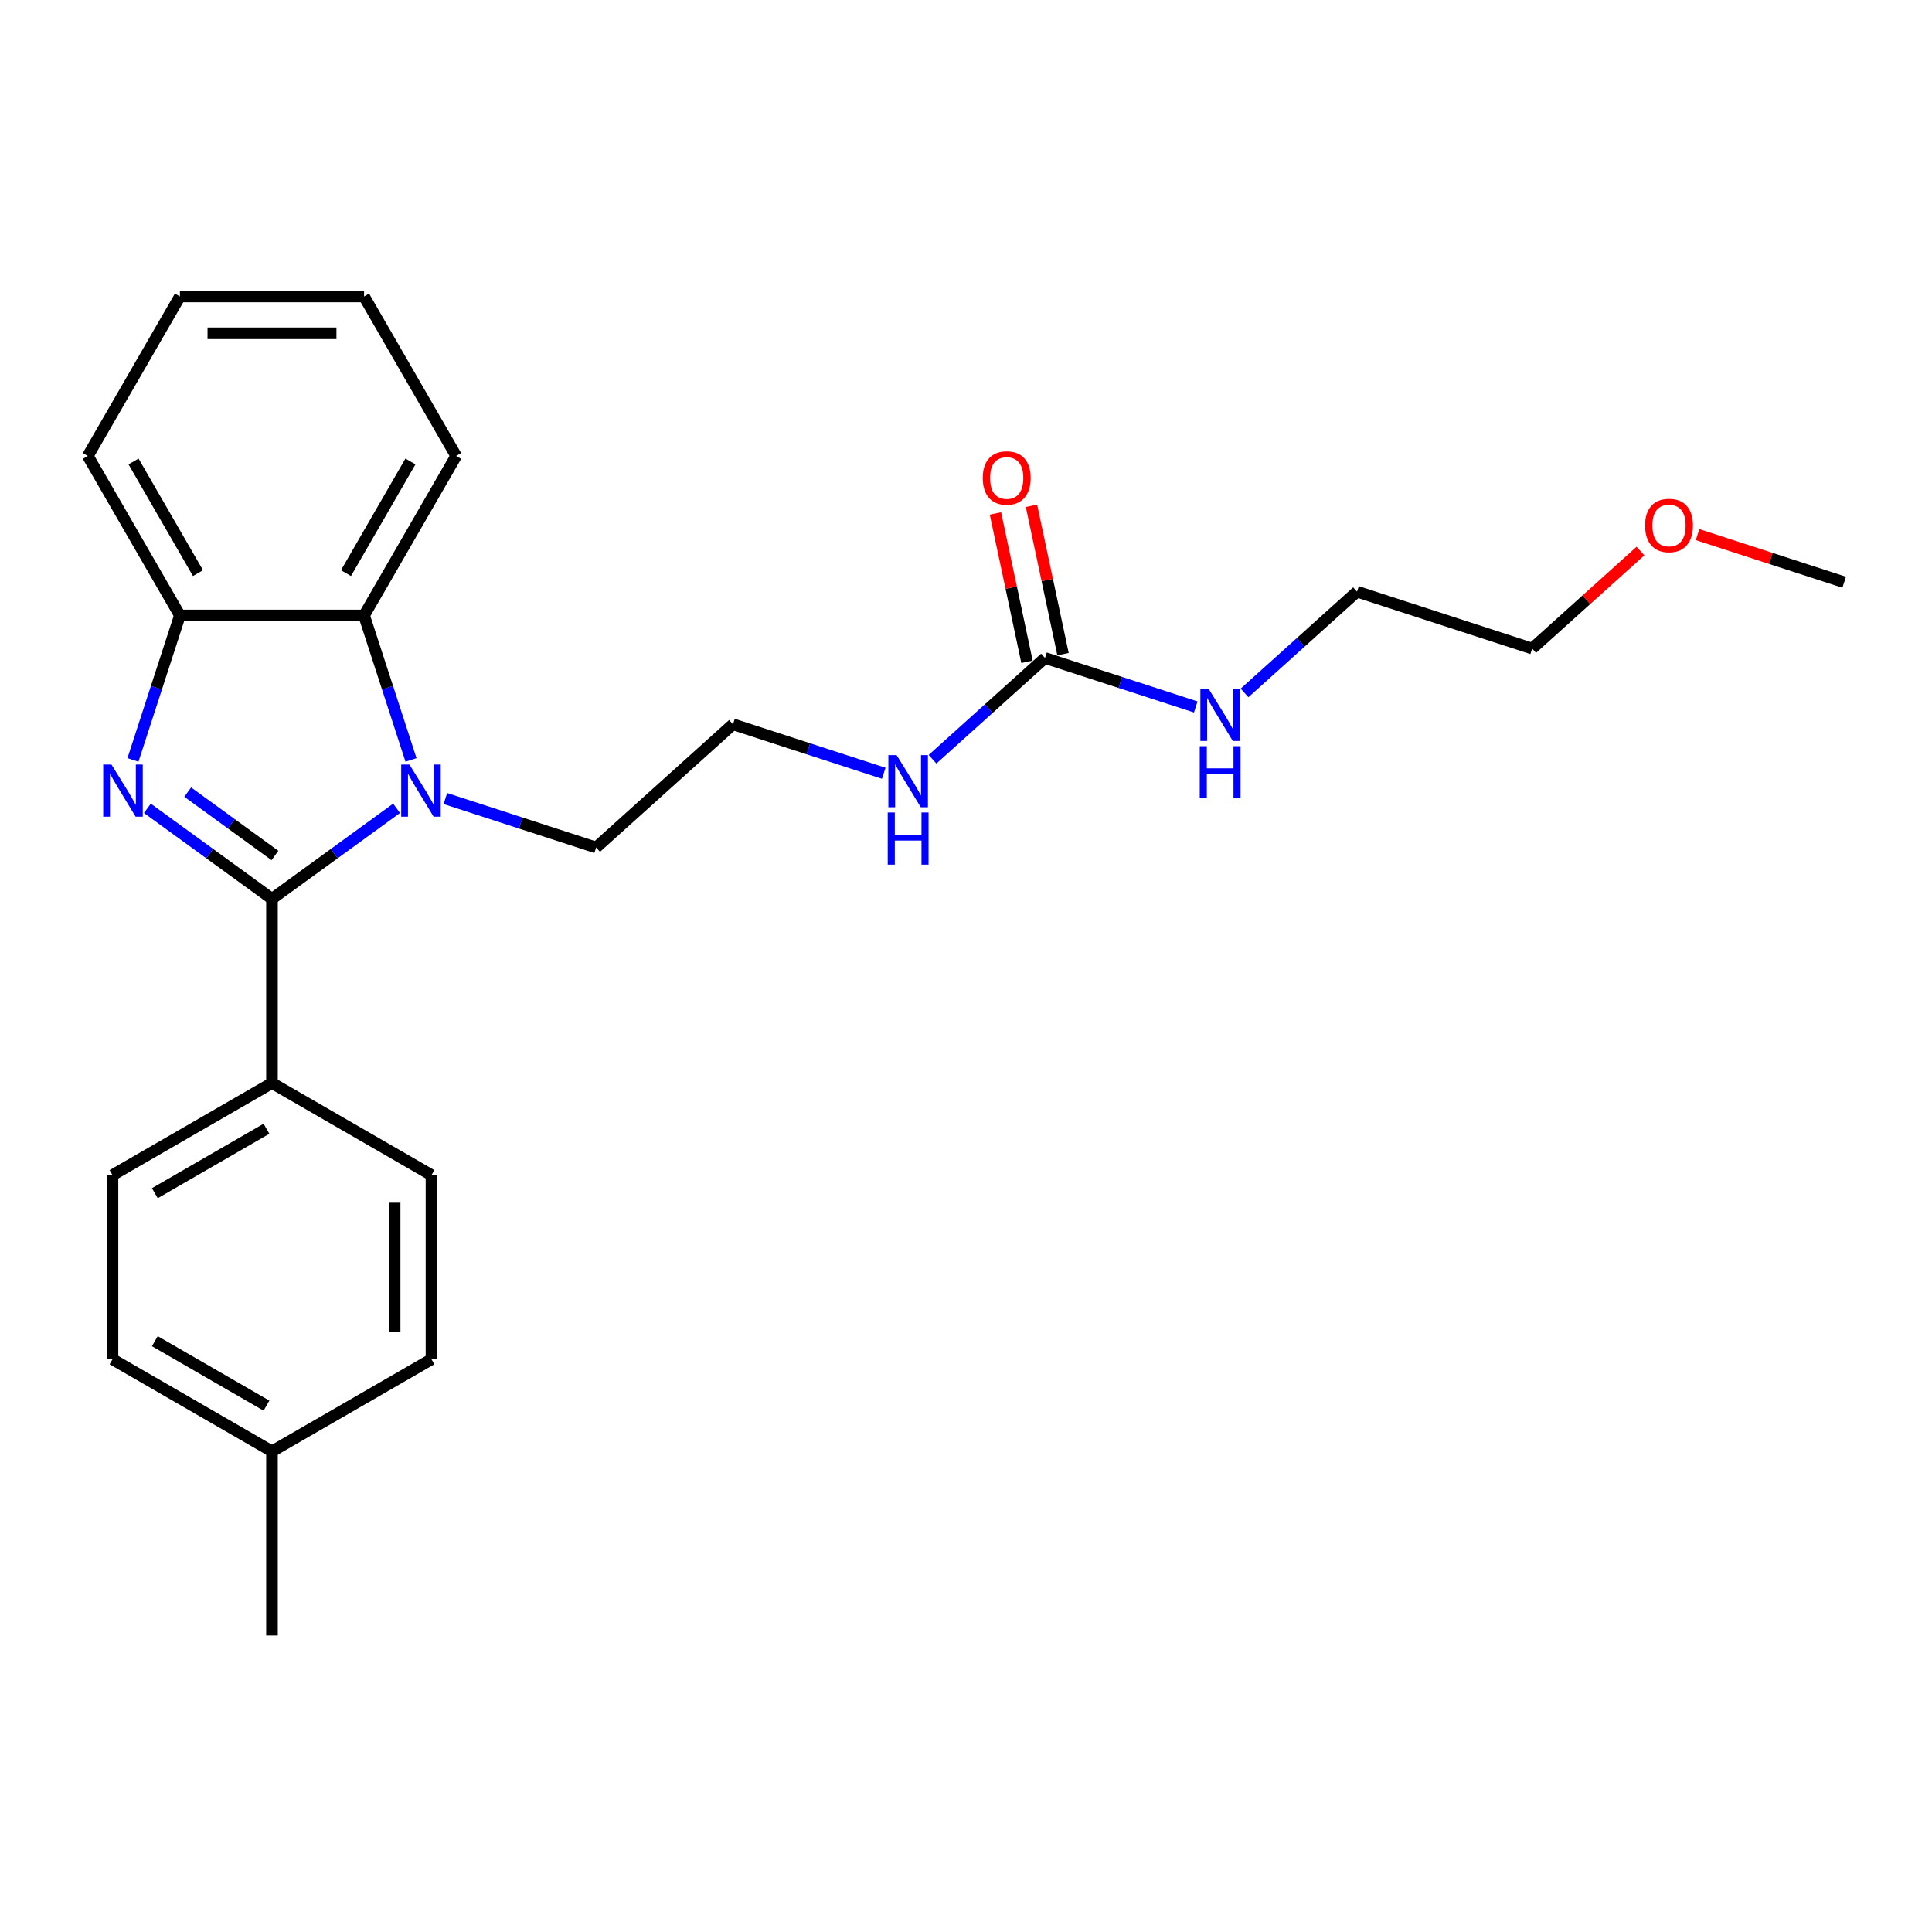 <?xml version='1.0' encoding='iso-8859-1'?>
<svg version='1.1' baseProfile='full'
              xmlns='http://www.w3.org/2000/svg'
                      xmlns:rdkit='http://www.rdkit.org/xml'
                      xmlns:xlink='http://www.w3.org/1999/xlink'
                  xml:space='preserve'
width='1000px' height='1000px' viewBox='0 0 1000 1000'>
<!-- END OF HEADER -->
<rect style='opacity:1.0;fill:#FFFFFF;stroke:none' width='1000' height='1000' x='0' y='0'> </rect>
<path class='bond-0' d='M 140.778,465.249 L 108.529,441.819' style='fill:none;fill-rule:evenodd;stroke:#000000;stroke-width:6px;stroke-linecap:butt;stroke-linejoin:miter;stroke-opacity:1' />
<path class='bond-0' d='M 108.529,441.819 L 76.281,418.389' style='fill:none;fill-rule:evenodd;stroke:#0000FF;stroke-width:6px;stroke-linecap:butt;stroke-linejoin:miter;stroke-opacity:1' />
<path class='bond-0' d='M 142.31,442.797 L 119.735,426.396' style='fill:none;fill-rule:evenodd;stroke:#000000;stroke-width:6px;stroke-linecap:butt;stroke-linejoin:miter;stroke-opacity:1' />
<path class='bond-0' d='M 119.735,426.396 L 97.161,409.994' style='fill:none;fill-rule:evenodd;stroke:#0000FF;stroke-width:6px;stroke-linecap:butt;stroke-linejoin:miter;stroke-opacity:1' />
<path class='bond-1' d='M 140.778,465.249 L 173.027,441.819' style='fill:none;fill-rule:evenodd;stroke:#000000;stroke-width:6px;stroke-linecap:butt;stroke-linejoin:miter;stroke-opacity:1' />
<path class='bond-1' d='M 173.027,441.819 L 205.276,418.389' style='fill:none;fill-rule:evenodd;stroke:#0000FF;stroke-width:6px;stroke-linecap:butt;stroke-linejoin:miter;stroke-opacity:1' />
<path class='bond-5' d='M 140.778,465.249 L 140.778,560.573' style='fill:none;fill-rule:evenodd;stroke:#000000;stroke-width:6px;stroke-linecap:butt;stroke-linejoin:miter;stroke-opacity:1' />
<path class='bond-3' d='M 68.82,393.339 L 80.968,355.95' style='fill:none;fill-rule:evenodd;stroke:#0000FF;stroke-width:6px;stroke-linecap:butt;stroke-linejoin:miter;stroke-opacity:1' />
<path class='bond-3' d='M 80.968,355.95 L 93.116,318.561' style='fill:none;fill-rule:evenodd;stroke:#000000;stroke-width:6px;stroke-linecap:butt;stroke-linejoin:miter;stroke-opacity:1' />
<path class='bond-2' d='M 212.737,393.339 L 200.588,355.95' style='fill:none;fill-rule:evenodd;stroke:#0000FF;stroke-width:6px;stroke-linecap:butt;stroke-linejoin:miter;stroke-opacity:1' />
<path class='bond-2' d='M 200.588,355.95 L 188.44,318.561' style='fill:none;fill-rule:evenodd;stroke:#000000;stroke-width:6px;stroke-linecap:butt;stroke-linejoin:miter;stroke-opacity:1' />
<path class='bond-11' d='M 230.518,413.32 L 269.536,425.998' style='fill:none;fill-rule:evenodd;stroke:#0000FF;stroke-width:6px;stroke-linecap:butt;stroke-linejoin:miter;stroke-opacity:1' />
<path class='bond-11' d='M 269.536,425.998 L 308.555,438.676' style='fill:none;fill-rule:evenodd;stroke:#000000;stroke-width:6px;stroke-linecap:butt;stroke-linejoin:miter;stroke-opacity:1' />
<path class='bond-16' d='M 188.44,318.561 L 236.102,236.008' style='fill:none;fill-rule:evenodd;stroke:#000000;stroke-width:6px;stroke-linecap:butt;stroke-linejoin:miter;stroke-opacity:1' />
<path class='bond-16' d='M 179.079,296.646 L 212.442,238.859' style='fill:none;fill-rule:evenodd;stroke:#000000;stroke-width:6px;stroke-linecap:butt;stroke-linejoin:miter;stroke-opacity:1' />
<path class='bond-25' d='M 188.44,318.561 L 93.116,318.561' style='fill:none;fill-rule:evenodd;stroke:#000000;stroke-width:6px;stroke-linecap:butt;stroke-linejoin:miter;stroke-opacity:1' />
<path class='bond-17' d='M 93.116,318.561 L 45.455,236.008' style='fill:none;fill-rule:evenodd;stroke:#000000;stroke-width:6px;stroke-linecap:butt;stroke-linejoin:miter;stroke-opacity:1' />
<path class='bond-17' d='M 102.478,296.646 L 69.114,238.859' style='fill:none;fill-rule:evenodd;stroke:#000000;stroke-width:6px;stroke-linecap:butt;stroke-linejoin:miter;stroke-opacity:1' />
<path class='bond-4' d='M 540.892,340.565 L 511.783,366.775' style='fill:none;fill-rule:evenodd;stroke:#000000;stroke-width:6px;stroke-linecap:butt;stroke-linejoin:miter;stroke-opacity:1' />
<path class='bond-4' d='M 511.783,366.775 L 482.674,392.985' style='fill:none;fill-rule:evenodd;stroke:#0000FF;stroke-width:6px;stroke-linecap:butt;stroke-linejoin:miter;stroke-opacity:1' />
<path class='bond-6' d='M 550.216,338.583 L 542.055,300.189' style='fill:none;fill-rule:evenodd;stroke:#000000;stroke-width:6px;stroke-linecap:butt;stroke-linejoin:miter;stroke-opacity:1' />
<path class='bond-6' d='M 542.055,300.189 L 533.894,261.795' style='fill:none;fill-rule:evenodd;stroke:#FF0000;stroke-width:6px;stroke-linecap:butt;stroke-linejoin:miter;stroke-opacity:1' />
<path class='bond-6' d='M 531.568,342.547 L 523.407,304.153' style='fill:none;fill-rule:evenodd;stroke:#000000;stroke-width:6px;stroke-linecap:butt;stroke-linejoin:miter;stroke-opacity:1' />
<path class='bond-6' d='M 523.407,304.153 L 515.246,265.759' style='fill:none;fill-rule:evenodd;stroke:#FF0000;stroke-width:6px;stroke-linecap:butt;stroke-linejoin:miter;stroke-opacity:1' />
<path class='bond-8' d='M 540.892,340.565 L 579.911,353.243' style='fill:none;fill-rule:evenodd;stroke:#000000;stroke-width:6px;stroke-linecap:butt;stroke-linejoin:miter;stroke-opacity:1' />
<path class='bond-8' d='M 579.911,353.243 L 618.929,365.921' style='fill:none;fill-rule:evenodd;stroke:#0000FF;stroke-width:6px;stroke-linecap:butt;stroke-linejoin:miter;stroke-opacity:1' />
<path class='bond-9' d='M 140.778,560.573 L 58.225,608.235' style='fill:none;fill-rule:evenodd;stroke:#000000;stroke-width:6px;stroke-linecap:butt;stroke-linejoin:miter;stroke-opacity:1' />
<path class='bond-9' d='M 137.928,584.233 L 80.141,617.596' style='fill:none;fill-rule:evenodd;stroke:#000000;stroke-width:6px;stroke-linecap:butt;stroke-linejoin:miter;stroke-opacity:1' />
<path class='bond-10' d='M 140.778,560.573 L 223.331,608.235' style='fill:none;fill-rule:evenodd;stroke:#000000;stroke-width:6px;stroke-linecap:butt;stroke-linejoin:miter;stroke-opacity:1' />
<path class='bond-7' d='M 457.432,400.248 L 418.413,387.57' style='fill:none;fill-rule:evenodd;stroke:#0000FF;stroke-width:6px;stroke-linecap:butt;stroke-linejoin:miter;stroke-opacity:1' />
<path class='bond-7' d='M 418.413,387.57 L 379.394,374.892' style='fill:none;fill-rule:evenodd;stroke:#000000;stroke-width:6px;stroke-linecap:butt;stroke-linejoin:miter;stroke-opacity:1' />
<path class='bond-19' d='M 644.171,358.658 L 673.28,332.447' style='fill:none;fill-rule:evenodd;stroke:#0000FF;stroke-width:6px;stroke-linecap:butt;stroke-linejoin:miter;stroke-opacity:1' />
<path class='bond-19' d='M 673.28,332.447 L 702.39,306.237' style='fill:none;fill-rule:evenodd;stroke:#000000;stroke-width:6px;stroke-linecap:butt;stroke-linejoin:miter;stroke-opacity:1' />
<path class='bond-13' d='M 58.225,608.235 L 58.225,703.559' style='fill:none;fill-rule:evenodd;stroke:#000000;stroke-width:6px;stroke-linecap:butt;stroke-linejoin:miter;stroke-opacity:1' />
<path class='bond-12' d='M 223.331,608.235 L 223.331,703.559' style='fill:none;fill-rule:evenodd;stroke:#000000;stroke-width:6px;stroke-linecap:butt;stroke-linejoin:miter;stroke-opacity:1' />
<path class='bond-12' d='M 204.266,622.534 L 204.266,689.26' style='fill:none;fill-rule:evenodd;stroke:#000000;stroke-width:6px;stroke-linecap:butt;stroke-linejoin:miter;stroke-opacity:1' />
<path class='bond-15' d='M 308.555,438.676 L 379.394,374.892' style='fill:none;fill-rule:evenodd;stroke:#000000;stroke-width:6px;stroke-linecap:butt;stroke-linejoin:miter;stroke-opacity:1' />
<path class='bond-14' d='M 223.331,703.559 L 140.778,751.221' style='fill:none;fill-rule:evenodd;stroke:#000000;stroke-width:6px;stroke-linecap:butt;stroke-linejoin:miter;stroke-opacity:1' />
<path class='bond-26' d='M 58.225,703.559 L 140.778,751.221' style='fill:none;fill-rule:evenodd;stroke:#000000;stroke-width:6px;stroke-linecap:butt;stroke-linejoin:miter;stroke-opacity:1' />
<path class='bond-26' d='M 80.141,694.197 L 137.928,727.561' style='fill:none;fill-rule:evenodd;stroke:#000000;stroke-width:6px;stroke-linecap:butt;stroke-linejoin:miter;stroke-opacity:1' />
<path class='bond-21' d='M 140.778,751.221 L 140.778,846.544' style='fill:none;fill-rule:evenodd;stroke:#000000;stroke-width:6px;stroke-linecap:butt;stroke-linejoin:miter;stroke-opacity:1' />
<path class='bond-23' d='M 236.102,236.008 L 188.44,153.456' style='fill:none;fill-rule:evenodd;stroke:#000000;stroke-width:6px;stroke-linecap:butt;stroke-linejoin:miter;stroke-opacity:1' />
<path class='bond-24' d='M 45.455,236.008 L 93.116,153.456' style='fill:none;fill-rule:evenodd;stroke:#000000;stroke-width:6px;stroke-linecap:butt;stroke-linejoin:miter;stroke-opacity:1' />
<path class='bond-18' d='M 849.112,285.214 L 821.08,310.454' style='fill:none;fill-rule:evenodd;stroke:#FF0000;stroke-width:6px;stroke-linecap:butt;stroke-linejoin:miter;stroke-opacity:1' />
<path class='bond-18' d='M 821.08,310.454 L 793.048,335.694' style='fill:none;fill-rule:evenodd;stroke:#000000;stroke-width:6px;stroke-linecap:butt;stroke-linejoin:miter;stroke-opacity:1' />
<path class='bond-22' d='M 878.662,276.711 L 916.604,289.039' style='fill:none;fill-rule:evenodd;stroke:#FF0000;stroke-width:6px;stroke-linecap:butt;stroke-linejoin:miter;stroke-opacity:1' />
<path class='bond-22' d='M 916.604,289.039 L 954.545,301.367' style='fill:none;fill-rule:evenodd;stroke:#000000;stroke-width:6px;stroke-linecap:butt;stroke-linejoin:miter;stroke-opacity:1' />
<path class='bond-20' d='M 702.39,306.237 L 793.048,335.694' style='fill:none;fill-rule:evenodd;stroke:#000000;stroke-width:6px;stroke-linecap:butt;stroke-linejoin:miter;stroke-opacity:1' />
<path class='bond-27' d='M 188.44,153.456 L 93.116,153.456' style='fill:none;fill-rule:evenodd;stroke:#000000;stroke-width:6px;stroke-linecap:butt;stroke-linejoin:miter;stroke-opacity:1' />
<path class='bond-27' d='M 174.142,172.52 L 107.415,172.52' style='fill:none;fill-rule:evenodd;stroke:#000000;stroke-width:6px;stroke-linecap:butt;stroke-linejoin:miter;stroke-opacity:1' />
<path  class='atom-1' d='M 57.693 395.722
L 66.538 410.02
Q 67.415 411.431, 68.826 413.986
Q 70.237 416.54, 70.313 416.693
L 70.313 395.722
L 73.897 395.722
L 73.897 422.717
L 70.199 422.717
L 60.705 407.084
Q 59.599 405.254, 58.417 403.157
Q 57.273 401.06, 56.93 400.412
L 56.93 422.717
L 53.422 422.717
L 53.422 395.722
L 57.693 395.722
' fill='#0000FF'/>
<path  class='atom-2' d='M 211.93 395.722
L 220.776 410.02
Q 221.653 411.431, 223.063 413.986
Q 224.474 416.54, 224.55 416.693
L 224.55 395.722
L 228.135 395.722
L 228.135 422.717
L 224.436 422.717
L 214.942 407.084
Q 213.836 405.254, 212.654 403.157
Q 211.51 401.06, 211.167 400.412
L 211.167 422.717
L 207.659 422.717
L 207.659 395.722
L 211.93 395.722
' fill='#0000FF'/>
<path  class='atom-7' d='M 508.681 247.4
Q 508.681 240.918, 511.884 237.296
Q 515.087 233.674, 521.073 233.674
Q 527.059 233.674, 530.262 237.296
Q 533.465 240.918, 533.465 247.4
Q 533.465 253.959, 530.224 257.695
Q 526.983 261.394, 521.073 261.394
Q 515.125 261.394, 511.884 257.695
Q 508.681 253.997, 508.681 247.4
M 521.073 258.343
Q 525.191 258.343, 527.403 255.598
Q 529.652 252.815, 529.652 247.4
Q 529.652 242.1, 527.403 239.431
Q 525.191 236.724, 521.073 236.724
Q 516.955 236.724, 514.705 239.393
Q 512.494 242.062, 512.494 247.4
Q 512.494 252.853, 514.705 255.598
Q 516.955 258.343, 521.073 258.343
' fill='#FF0000'/>
<path  class='atom-8' d='M 464.085 390.851
L 472.931 405.149
Q 473.808 406.56, 475.219 409.115
Q 476.63 411.67, 476.706 411.822
L 476.706 390.851
L 480.29 390.851
L 480.29 417.847
L 476.592 417.847
L 467.098 402.214
Q 465.992 400.383, 464.81 398.286
Q 463.666 396.189, 463.323 395.541
L 463.323 417.847
L 459.815 417.847
L 459.815 390.851
L 464.085 390.851
' fill='#0000FF'/>
<path  class='atom-8' d='M 459.491 420.546
L 463.151 420.546
L 463.151 432.023
L 476.954 432.023
L 476.954 420.546
L 480.615 420.546
L 480.615 447.542
L 476.954 447.542
L 476.954 435.074
L 463.151 435.074
L 463.151 447.542
L 459.491 447.542
L 459.491 420.546
' fill='#0000FF'/>
<path  class='atom-9' d='M 625.583 356.524
L 634.429 370.822
Q 635.306 372.233, 636.717 374.788
Q 638.128 377.342, 638.204 377.495
L 638.204 356.524
L 641.788 356.524
L 641.788 383.519
L 638.089 383.519
L 628.595 367.886
Q 627.489 366.056, 626.307 363.959
Q 625.164 361.862, 624.82 361.213
L 624.82 383.519
L 621.312 383.519
L 621.312 356.524
L 625.583 356.524
' fill='#0000FF'/>
<path  class='atom-9' d='M 620.988 386.219
L 624.649 386.219
L 624.649 397.696
L 638.452 397.696
L 638.452 386.219
L 642.112 386.219
L 642.112 413.214
L 638.452 413.214
L 638.452 400.746
L 624.649 400.746
L 624.649 413.214
L 620.988 413.214
L 620.988 386.219
' fill='#0000FF'/>
<path  class='atom-19' d='M 851.495 271.986
Q 851.495 265.504, 854.698 261.882
Q 857.901 258.26, 863.887 258.26
Q 869.874 258.26, 873.076 261.882
Q 876.279 265.504, 876.279 271.986
Q 876.279 278.545, 873.038 282.281
Q 869.797 285.98, 863.887 285.98
Q 857.939 285.98, 854.698 282.281
Q 851.495 278.583, 851.495 271.986
M 863.887 282.929
Q 868.005 282.929, 870.217 280.184
Q 872.466 277.401, 872.466 271.986
Q 872.466 266.686, 870.217 264.017
Q 868.005 261.31, 863.887 261.31
Q 859.769 261.31, 857.52 263.979
Q 855.308 266.648, 855.308 271.986
Q 855.308 277.439, 857.52 280.184
Q 859.769 282.929, 863.887 282.929
' fill='#FF0000'/>
</svg>
